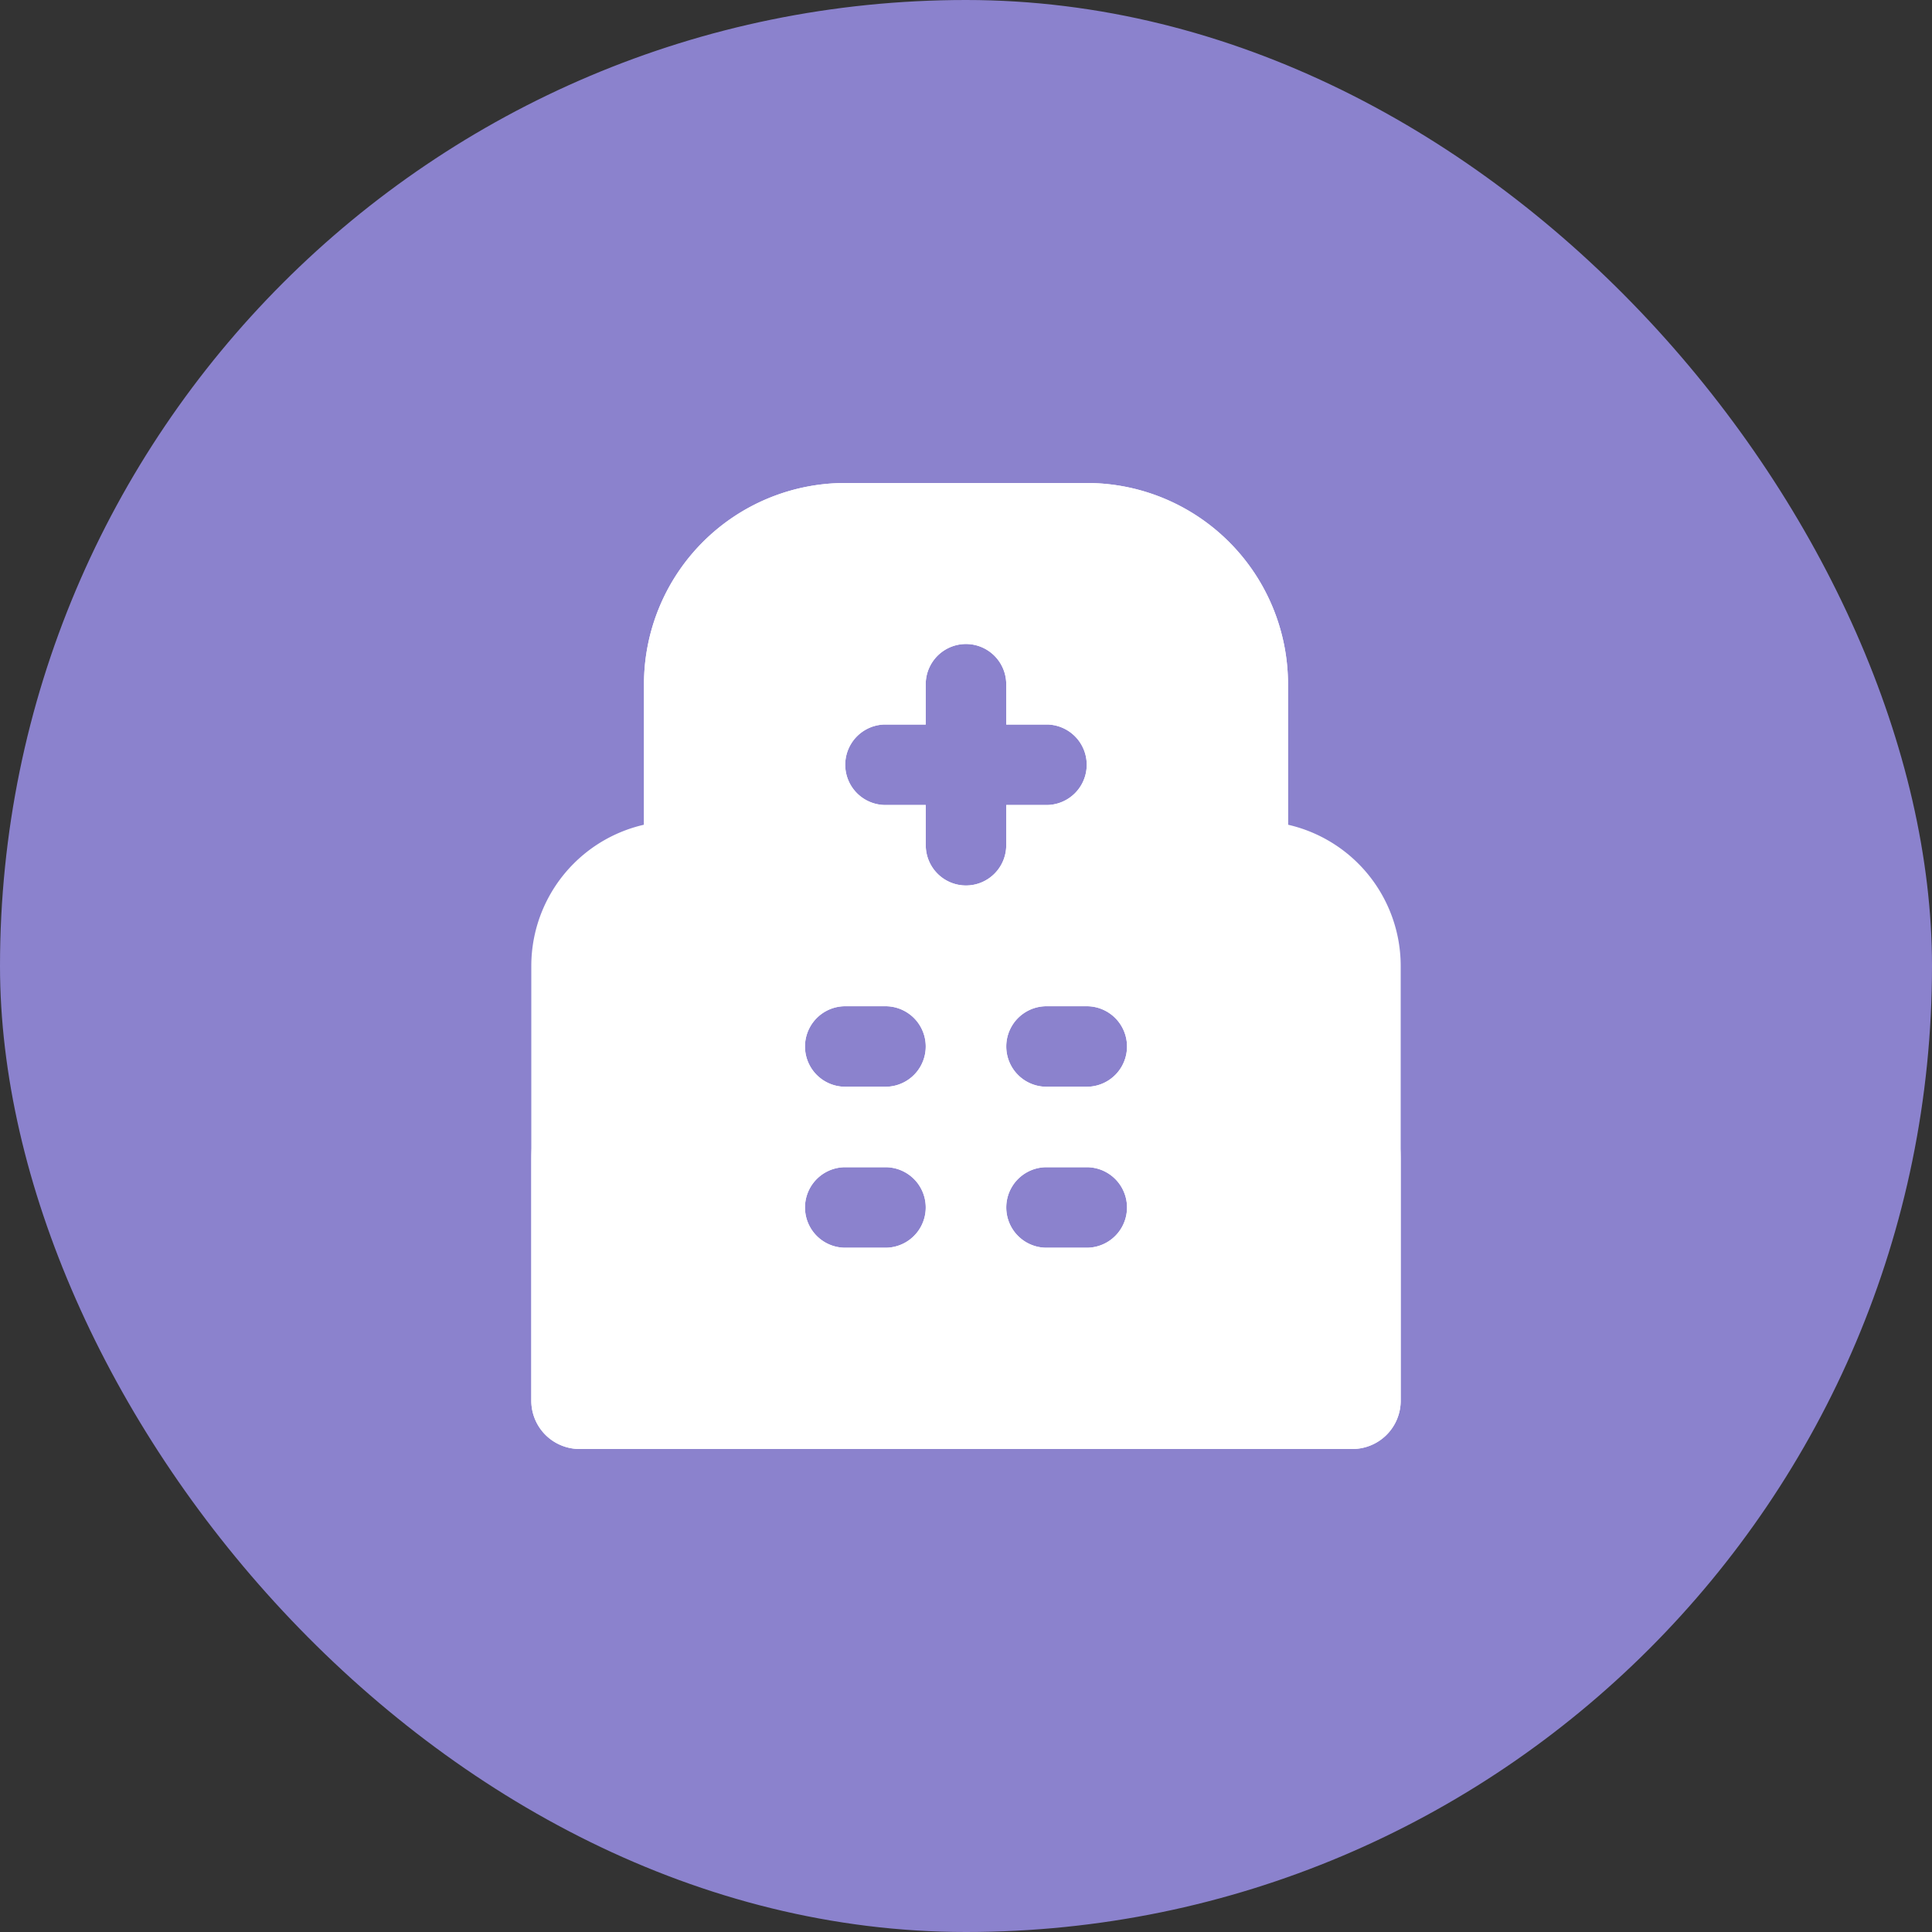 <svg xmlns="http://www.w3.org/2000/svg" width="40" height="40" viewBox="0 0 40 40">
  <rect x="0" y="0" width="40" height="40" fill="#333333" stroke="none"/>
  <g id="Groupe_7276" data-name="Groupe 7276" transform="translate(-25.002 -44)">
    <g id="Groupe_1599" data-name="Groupe 1599" transform="translate(0.001)">
      <rect id="Rectangle_2195" data-name="Rectangle 2195" width="40" height="40" rx="20" transform="translate(25.001 44)" fill="#8b82cd"/>
      <g id="hospital" transform="translate(-0.001)">
        <path id="hospital-2" data-name="hospital" d="M12.5,0h-5A4.167,4.167,0,0,0,3.333,4.167V17.5a2.5,2.5,0,0,0,2.5,2.5h8.333a2.862,2.862,0,0,0,1.138-.274A2.387,2.387,0,0,0,16.667,17.5V4.167A4.167,4.167,0,0,0,12.5,0ZM8.333,15.833H7.5a.833.833,0,1,1,0-1.667h.833a.833.833,0,0,1,0,1.667Zm0-3.333H7.5a.833.833,0,0,1,0-1.667h.833a.833.833,0,0,1,0,1.667ZM10,8.333A.833.833,0,0,1,9.167,7.5V6.667H8.333A.833.833,0,1,1,8.333,5h.833V4.167a.833.833,0,1,1,1.667,0V5h.833a.833.833,0,0,1,0,1.667h-.833V7.5A.833.833,0,0,1,10,8.333Zm2.5,7.5h-.833a.833.833,0,1,1,0-1.667H12.5a.833.833,0,1,1,0,1.667Zm0-3.333h-.833a.833.833,0,1,1,0-1.667H12.5a.833.833,0,0,1,0,1.667Z" transform="translate(35.002 54)" fill="#fff"/>
        <path id="Rectangle_2205" data-name="Rectangle 2205" d="M0,0H2A3,3,0,0,1,5,3V8A1,1,0,0,1,4,9H0A0,0,0,0,1,0,9V0A0,0,0,0,1,0,0Z" transform="translate(49.002 65)" fill="#fff"/>
        <path id="Rectangle_2206" data-name="Rectangle 2206" d="M3,0H5A0,0,0,0,1,5,0V9A0,0,0,0,1,5,9H1A1,1,0,0,1,0,8V3A3,3,0,0,1,3,0Z" transform="translate(36.002 65)" fill="#fff"/>
      </g>
    </g>
    <g id="hospital-3" data-name="hospital">
      <path id="hospital-4" data-name="hospital" d="M12.5,0h-5A4.167,4.167,0,0,0,3.333,4.167V17.5a2.5,2.5,0,0,0,2.5,2.5h8.333a2.862,2.862,0,0,0,1.138-.274A2.387,2.387,0,0,0,16.667,17.5V4.167A4.167,4.167,0,0,0,12.5,0ZM8.333,15.833H7.5a.833.833,0,1,1,0-1.667h.833a.833.833,0,0,1,0,1.667Zm0-3.333H7.5a.833.833,0,0,1,0-1.667h.833a.833.833,0,0,1,0,1.667ZM10,8.333A.833.833,0,0,1,9.167,7.5V6.667H8.333A.833.833,0,1,1,8.333,5h.833V4.167a.833.833,0,1,1,1.667,0V5h.833a.833.833,0,0,1,0,1.667h-.833V7.5A.833.833,0,0,1,10,8.333Zm2.5,7.5h-.833a.833.833,0,1,1,0-1.667H12.5a.833.833,0,1,1,0,1.667Zm0-3.333h-.833a.833.833,0,1,1,0-1.667H12.5a.833.833,0,0,1,0,1.667Z" transform="translate(35.002 54)" fill="#fff"/>
      <path id="Rectangle_2205-2" data-name="Rectangle 2205" d="M0,0H2A3,3,0,0,1,5,3v9a1,1,0,0,1-1,1H0a0,0,0,0,1,0,0V0A0,0,0,0,1,0,0Z" transform="translate(49.002 61)" fill="#fff"/>
      <path id="Rectangle_2206-2" data-name="Rectangle 2206" d="M3,0H5A0,0,0,0,1,5,0V13a0,0,0,0,1,0,0H1a1,1,0,0,1-1-1V3A3,3,0,0,1,3,0Z" transform="translate(36.002 61)" fill="#fff"/>
    </g>
  </g>
</svg>
